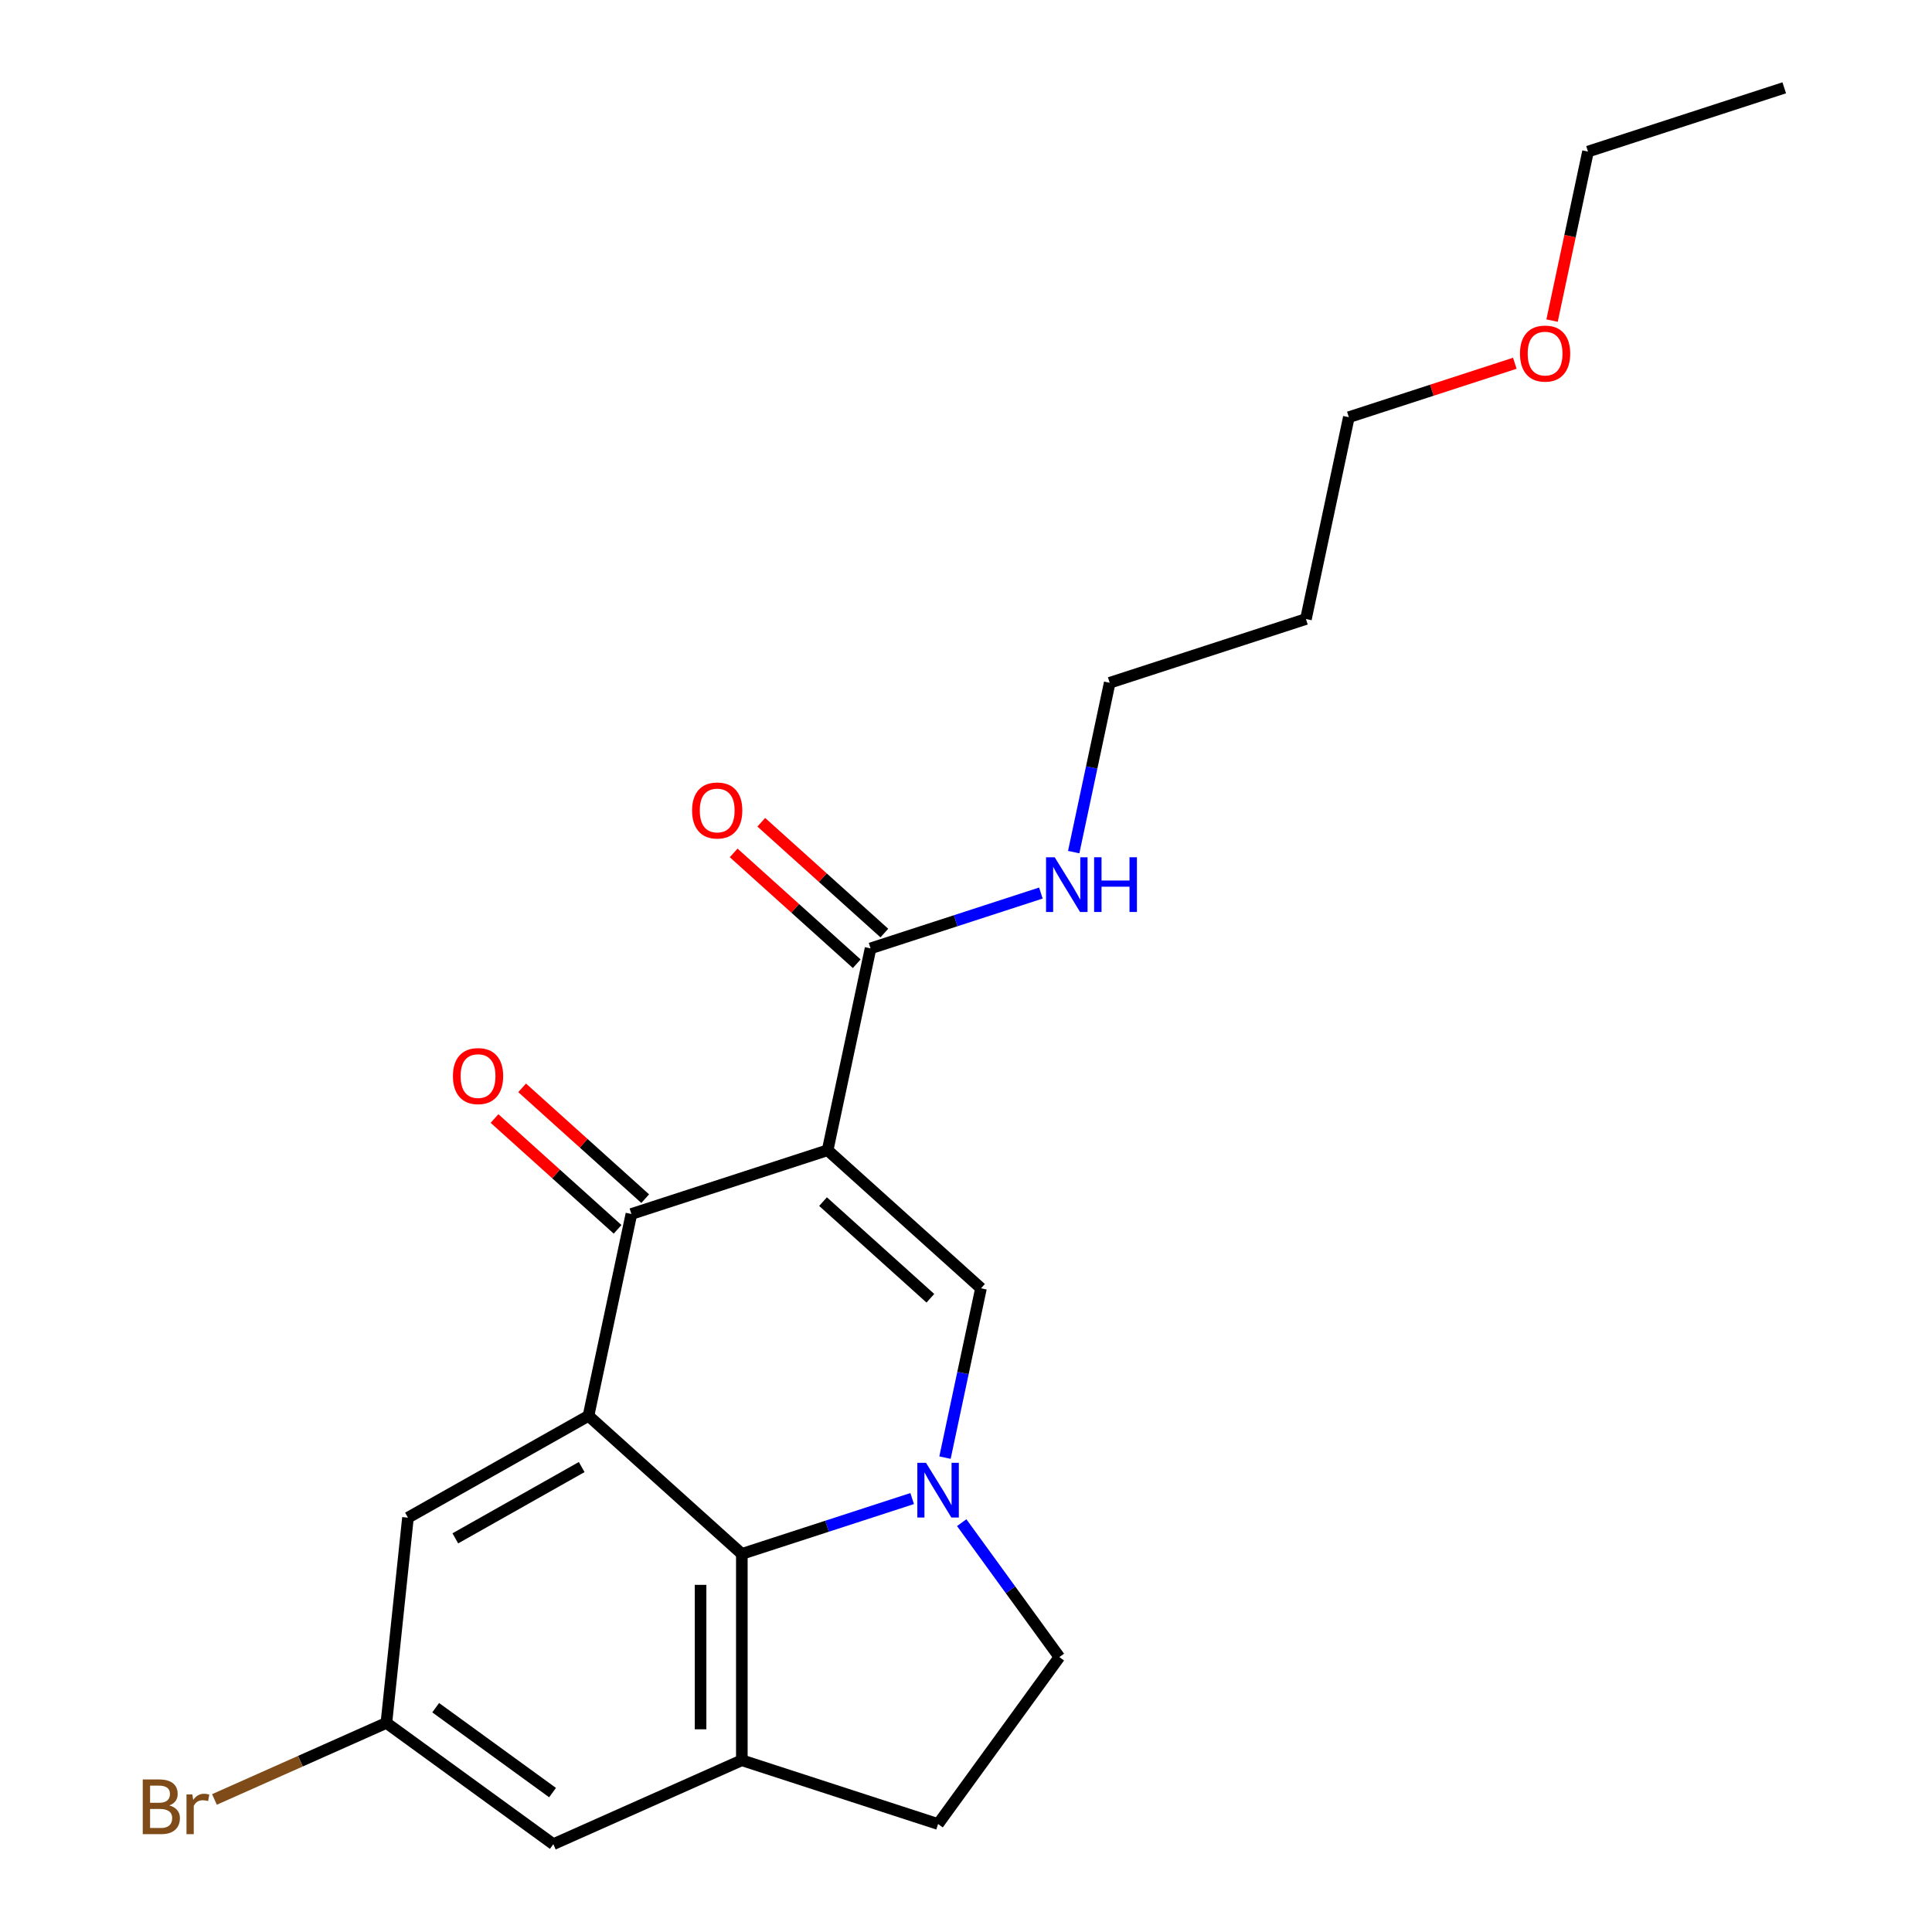 <?xml version='1.0' encoding='iso-8859-1'?>
<svg version='1.1' baseProfile='full'
              xmlns='http://www.w3.org/2000/svg'
                      xmlns:rdkit='http://www.rdkit.org/xml'
                      xmlns:xlink='http://www.w3.org/1999/xlink'
                  xml:space='preserve'
width='1000px' height='1000px' viewBox='0 0 1000 1000'>
<!-- END OF HEADER -->
<rect style='opacity:1.0;fill:#FFFFFF;stroke:none' width='1000' height='1000' x='0' y='0'> </rect>
<path class='bond-2' d='M 428.386,595.357 L 326.809,628.361' style='fill:none;fill-rule:evenodd;stroke:#000000;stroke-width:6px;stroke-linecap:butt;stroke-linejoin:miter;stroke-opacity:1' />
<path class='bond-3' d='M 428.386,595.357 L 507.758,666.823' style='fill:none;fill-rule:evenodd;stroke:#000000;stroke-width:6px;stroke-linecap:butt;stroke-linejoin:miter;stroke-opacity:1' />
<path class='bond-3' d='M 425.999,621.951 L 481.559,671.978' style='fill:none;fill-rule:evenodd;stroke:#000000;stroke-width:6px;stroke-linecap:butt;stroke-linejoin:miter;stroke-opacity:1' />
<path class='bond-6' d='M 428.386,595.357 L 450.592,490.886' style='fill:none;fill-rule:evenodd;stroke:#000000;stroke-width:6px;stroke-linecap:butt;stroke-linejoin:miter;stroke-opacity:1' />
<path class='bond-0' d='M 489.129,754.464 L 498.444,710.644' style='fill:none;fill-rule:evenodd;stroke:#0000FF;stroke-width:6px;stroke-linecap:butt;stroke-linejoin:miter;stroke-opacity:1' />
<path class='bond-0' d='M 498.444,710.644 L 507.758,666.823' style='fill:none;fill-rule:evenodd;stroke:#000000;stroke-width:6px;stroke-linecap:butt;stroke-linejoin:miter;stroke-opacity:1' />
<path class='bond-4' d='M 472.142,775.652 L 428.058,789.975' style='fill:none;fill-rule:evenodd;stroke:#0000FF;stroke-width:6px;stroke-linecap:butt;stroke-linejoin:miter;stroke-opacity:1' />
<path class='bond-4' d='M 428.058,789.975 L 383.974,804.299' style='fill:none;fill-rule:evenodd;stroke:#000000;stroke-width:6px;stroke-linecap:butt;stroke-linejoin:miter;stroke-opacity:1' />
<path class='bond-8' d='M 497.78,788.125 L 523.055,822.913' style='fill:none;fill-rule:evenodd;stroke:#0000FF;stroke-width:6px;stroke-linecap:butt;stroke-linejoin:miter;stroke-opacity:1' />
<path class='bond-8' d='M 523.055,822.913 L 548.33,857.701' style='fill:none;fill-rule:evenodd;stroke:#000000;stroke-width:6px;stroke-linecap:butt;stroke-linejoin:miter;stroke-opacity:1' />
<path class='bond-1' d='M 304.603,732.832 L 326.809,628.361' style='fill:none;fill-rule:evenodd;stroke:#000000;stroke-width:6px;stroke-linecap:butt;stroke-linejoin:miter;stroke-opacity:1' />
<path class='bond-7' d='M 304.603,732.832 L 211.16,785.547' style='fill:none;fill-rule:evenodd;stroke:#000000;stroke-width:6px;stroke-linecap:butt;stroke-linejoin:miter;stroke-opacity:1' />
<path class='bond-7' d='M 301.082,759.344 L 235.672,796.245' style='fill:none;fill-rule:evenodd;stroke:#000000;stroke-width:6px;stroke-linecap:butt;stroke-linejoin:miter;stroke-opacity:1' />
<path class='bond-22' d='M 304.603,732.832 L 383.974,804.299' style='fill:none;fill-rule:evenodd;stroke:#000000;stroke-width:6px;stroke-linecap:butt;stroke-linejoin:miter;stroke-opacity:1' />
<path class='bond-10' d='M 333.955,620.424 L 302.105,591.746' style='fill:none;fill-rule:evenodd;stroke:#000000;stroke-width:6px;stroke-linecap:butt;stroke-linejoin:miter;stroke-opacity:1' />
<path class='bond-10' d='M 302.105,591.746 L 270.254,563.067' style='fill:none;fill-rule:evenodd;stroke:#FF0000;stroke-width:6px;stroke-linecap:butt;stroke-linejoin:miter;stroke-opacity:1' />
<path class='bond-10' d='M 319.662,636.299 L 287.811,607.62' style='fill:none;fill-rule:evenodd;stroke:#000000;stroke-width:6px;stroke-linecap:butt;stroke-linejoin:miter;stroke-opacity:1' />
<path class='bond-10' d='M 287.811,607.62 L 255.961,578.942' style='fill:none;fill-rule:evenodd;stroke:#FF0000;stroke-width:6px;stroke-linecap:butt;stroke-linejoin:miter;stroke-opacity:1' />
<path class='bond-5' d='M 383.974,804.299 L 383.974,911.104' style='fill:none;fill-rule:evenodd;stroke:#000000;stroke-width:6px;stroke-linecap:butt;stroke-linejoin:miter;stroke-opacity:1' />
<path class='bond-5' d='M 362.613,820.32 L 362.613,895.083' style='fill:none;fill-rule:evenodd;stroke:#000000;stroke-width:6px;stroke-linecap:butt;stroke-linejoin:miter;stroke-opacity:1' />
<path class='bond-9' d='M 383.974,911.104 L 286.403,954.545' style='fill:none;fill-rule:evenodd;stroke:#000000;stroke-width:6px;stroke-linecap:butt;stroke-linejoin:miter;stroke-opacity:1' />
<path class='bond-23' d='M 383.974,911.104 L 485.552,944.109' style='fill:none;fill-rule:evenodd;stroke:#000000;stroke-width:6px;stroke-linecap:butt;stroke-linejoin:miter;stroke-opacity:1' />
<path class='bond-13' d='M 457.739,482.949 L 425.888,454.27' style='fill:none;fill-rule:evenodd;stroke:#000000;stroke-width:6px;stroke-linecap:butt;stroke-linejoin:miter;stroke-opacity:1' />
<path class='bond-13' d='M 425.888,454.27 L 394.038,425.592' style='fill:none;fill-rule:evenodd;stroke:#FF0000;stroke-width:6px;stroke-linecap:butt;stroke-linejoin:miter;stroke-opacity:1' />
<path class='bond-13' d='M 443.446,498.823 L 411.595,470.145' style='fill:none;fill-rule:evenodd;stroke:#000000;stroke-width:6px;stroke-linecap:butt;stroke-linejoin:miter;stroke-opacity:1' />
<path class='bond-13' d='M 411.595,470.145 L 379.744,441.466' style='fill:none;fill-rule:evenodd;stroke:#FF0000;stroke-width:6px;stroke-linecap:butt;stroke-linejoin:miter;stroke-opacity:1' />
<path class='bond-14' d='M 450.592,490.886 L 494.676,476.562' style='fill:none;fill-rule:evenodd;stroke:#000000;stroke-width:6px;stroke-linecap:butt;stroke-linejoin:miter;stroke-opacity:1' />
<path class='bond-14' d='M 494.676,476.562 L 538.76,462.239' style='fill:none;fill-rule:evenodd;stroke:#0000FF;stroke-width:6px;stroke-linecap:butt;stroke-linejoin:miter;stroke-opacity:1' />
<path class='bond-12' d='M 211.16,785.547 L 199.996,891.767' style='fill:none;fill-rule:evenodd;stroke:#000000;stroke-width:6px;stroke-linecap:butt;stroke-linejoin:miter;stroke-opacity:1' />
<path class='bond-11' d='M 548.33,857.701 L 485.552,944.109' style='fill:none;fill-rule:evenodd;stroke:#000000;stroke-width:6px;stroke-linecap:butt;stroke-linejoin:miter;stroke-opacity:1' />
<path class='bond-24' d='M 286.403,954.545 L 199.996,891.767' style='fill:none;fill-rule:evenodd;stroke:#000000;stroke-width:6px;stroke-linecap:butt;stroke-linejoin:miter;stroke-opacity:1' />
<path class='bond-24' d='M 285.998,927.847 L 225.513,883.902' style='fill:none;fill-rule:evenodd;stroke:#000000;stroke-width:6px;stroke-linecap:butt;stroke-linejoin:miter;stroke-opacity:1' />
<path class='bond-15' d='M 199.996,891.767 L 155.496,911.58' style='fill:none;fill-rule:evenodd;stroke:#000000;stroke-width:6px;stroke-linecap:butt;stroke-linejoin:miter;stroke-opacity:1' />
<path class='bond-15' d='M 155.496,911.58 L 110.995,931.393' style='fill:none;fill-rule:evenodd;stroke:#7F4C19;stroke-width:6px;stroke-linecap:butt;stroke-linejoin:miter;stroke-opacity:1' />
<path class='bond-18' d='M 555.747,441.051 L 565.062,397.231' style='fill:none;fill-rule:evenodd;stroke:#0000FF;stroke-width:6px;stroke-linecap:butt;stroke-linejoin:miter;stroke-opacity:1' />
<path class='bond-18' d='M 565.062,397.231 L 574.376,353.41' style='fill:none;fill-rule:evenodd;stroke:#000000;stroke-width:6px;stroke-linecap:butt;stroke-linejoin:miter;stroke-opacity:1' />
<path class='bond-16' d='M 675.953,320.406 L 574.376,353.41' style='fill:none;fill-rule:evenodd;stroke:#000000;stroke-width:6px;stroke-linecap:butt;stroke-linejoin:miter;stroke-opacity:1' />
<path class='bond-19' d='M 675.953,320.406 L 698.159,215.935' style='fill:none;fill-rule:evenodd;stroke:#000000;stroke-width:6px;stroke-linecap:butt;stroke-linejoin:miter;stroke-opacity:1' />
<path class='bond-17' d='M 784.067,188.022 L 741.113,201.978' style='fill:none;fill-rule:evenodd;stroke:#FF0000;stroke-width:6px;stroke-linecap:butt;stroke-linejoin:miter;stroke-opacity:1' />
<path class='bond-17' d='M 741.113,201.978 L 698.159,215.935' style='fill:none;fill-rule:evenodd;stroke:#000000;stroke-width:6px;stroke-linecap:butt;stroke-linejoin:miter;stroke-opacity:1' />
<path class='bond-20' d='M 803.348,165.94 L 812.646,122.2' style='fill:none;fill-rule:evenodd;stroke:#FF0000;stroke-width:6px;stroke-linecap:butt;stroke-linejoin:miter;stroke-opacity:1' />
<path class='bond-20' d='M 812.646,122.2 L 821.943,78.459' style='fill:none;fill-rule:evenodd;stroke:#000000;stroke-width:6px;stroke-linecap:butt;stroke-linejoin:miter;stroke-opacity:1' />
<path class='bond-21' d='M 821.943,78.459 L 923.521,45.455' style='fill:none;fill-rule:evenodd;stroke:#000000;stroke-width:6px;stroke-linecap:butt;stroke-linejoin:miter;stroke-opacity:1' />
<path  class='atom-1' d='M 479.292 757.134
L 488.572 772.134
Q 489.492 773.614, 490.972 776.294
Q 492.452 778.974, 492.532 779.134
L 492.532 757.134
L 496.292 757.134
L 496.292 785.454
L 492.412 785.454
L 482.452 769.054
Q 481.292 767.134, 480.052 764.934
Q 478.852 762.734, 478.492 762.054
L 478.492 785.454
L 474.812 785.454
L 474.812 757.134
L 479.292 757.134
' fill='#0000FF'/>
<path  class='atom-11' d='M 234.437 556.975
Q 234.437 550.175, 237.797 546.375
Q 241.157 542.575, 247.437 542.575
Q 253.717 542.575, 257.077 546.375
Q 260.437 550.175, 260.437 556.975
Q 260.437 563.855, 257.037 567.775
Q 253.637 571.655, 247.437 571.655
Q 241.197 571.655, 237.797 567.775
Q 234.437 563.895, 234.437 556.975
M 247.437 568.455
Q 251.757 568.455, 254.077 565.575
Q 256.437 562.655, 256.437 556.975
Q 256.437 551.415, 254.077 548.615
Q 251.757 545.775, 247.437 545.775
Q 243.117 545.775, 240.757 548.575
Q 238.437 551.375, 238.437 556.975
Q 238.437 562.695, 240.757 565.575
Q 243.117 568.455, 247.437 568.455
' fill='#FF0000'/>
<path  class='atom-14' d='M 358.221 419.499
Q 358.221 412.699, 361.581 408.899
Q 364.941 405.099, 371.221 405.099
Q 377.501 405.099, 380.861 408.899
Q 384.221 412.699, 384.221 419.499
Q 384.221 426.379, 380.821 430.299
Q 377.421 434.179, 371.221 434.179
Q 364.981 434.179, 361.581 430.299
Q 358.221 426.419, 358.221 419.499
M 371.221 430.979
Q 375.541 430.979, 377.861 428.099
Q 380.221 425.179, 380.221 419.499
Q 380.221 413.939, 377.861 411.139
Q 375.541 408.299, 371.221 408.299
Q 366.901 408.299, 364.541 411.099
Q 362.221 413.899, 362.221 419.499
Q 362.221 425.219, 364.541 428.099
Q 366.901 430.979, 371.221 430.979
' fill='#FF0000'/>
<path  class='atom-15' d='M 545.91 443.721
L 555.19 458.721
Q 556.11 460.201, 557.59 462.881
Q 559.07 465.561, 559.15 465.721
L 559.15 443.721
L 562.91 443.721
L 562.91 472.041
L 559.03 472.041
L 549.07 455.641
Q 547.91 453.721, 546.67 451.521
Q 545.47 449.321, 545.11 448.641
L 545.11 472.041
L 541.43 472.041
L 541.43 443.721
L 545.91 443.721
' fill='#0000FF'/>
<path  class='atom-15' d='M 566.31 443.721
L 570.15 443.721
L 570.15 455.761
L 584.63 455.761
L 584.63 443.721
L 588.47 443.721
L 588.47 472.041
L 584.63 472.041
L 584.63 458.961
L 570.15 458.961
L 570.15 472.041
L 566.31 472.041
L 566.31 443.721
' fill='#0000FF'/>
<path  class='atom-16' d='M 87.645 934.489
Q 90.365 935.249, 91.725 936.929
Q 93.125 938.569, 93.125 941.009
Q 93.125 944.929, 90.605 947.169
Q 88.125 949.369, 83.405 949.369
L 73.885 949.369
L 73.885 921.049
L 82.245 921.049
Q 87.085 921.049, 89.525 923.009
Q 91.965 924.969, 91.965 928.569
Q 91.965 932.849, 87.645 934.489
M 77.685 924.249
L 77.685 933.129
L 82.245 933.129
Q 85.045 933.129, 86.485 932.009
Q 87.965 930.849, 87.965 928.569
Q 87.965 924.249, 82.245 924.249
L 77.685 924.249
M 83.405 946.169
Q 86.165 946.169, 87.645 944.849
Q 89.125 943.529, 89.125 941.009
Q 89.125 938.689, 87.485 937.529
Q 85.885 936.329, 82.805 936.329
L 77.685 936.329
L 77.685 946.169
L 83.405 946.169
' fill='#7F4C19'/>
<path  class='atom-16' d='M 99.565 928.809
L 100.005 931.649
Q 102.165 928.449, 105.685 928.449
Q 106.805 928.449, 108.325 928.849
L 107.725 932.209
Q 106.005 931.809, 105.045 931.809
Q 103.365 931.809, 102.245 932.489
Q 101.165 933.129, 100.285 934.689
L 100.285 949.369
L 96.525 949.369
L 96.525 928.809
L 99.565 928.809
' fill='#7F4C19'/>
<path  class='atom-18' d='M 786.737 183.01
Q 786.737 176.21, 790.097 172.41
Q 793.457 168.61, 799.737 168.61
Q 806.017 168.61, 809.377 172.41
Q 812.737 176.21, 812.737 183.01
Q 812.737 189.89, 809.337 193.81
Q 805.937 197.69, 799.737 197.69
Q 793.497 197.69, 790.097 193.81
Q 786.737 189.93, 786.737 183.01
M 799.737 194.49
Q 804.057 194.49, 806.377 191.61
Q 808.737 188.69, 808.737 183.01
Q 808.737 177.45, 806.377 174.65
Q 804.057 171.81, 799.737 171.81
Q 795.417 171.81, 793.057 174.61
Q 790.737 177.41, 790.737 183.01
Q 790.737 188.73, 793.057 191.61
Q 795.417 194.49, 799.737 194.49
' fill='#FF0000'/>
</svg>
